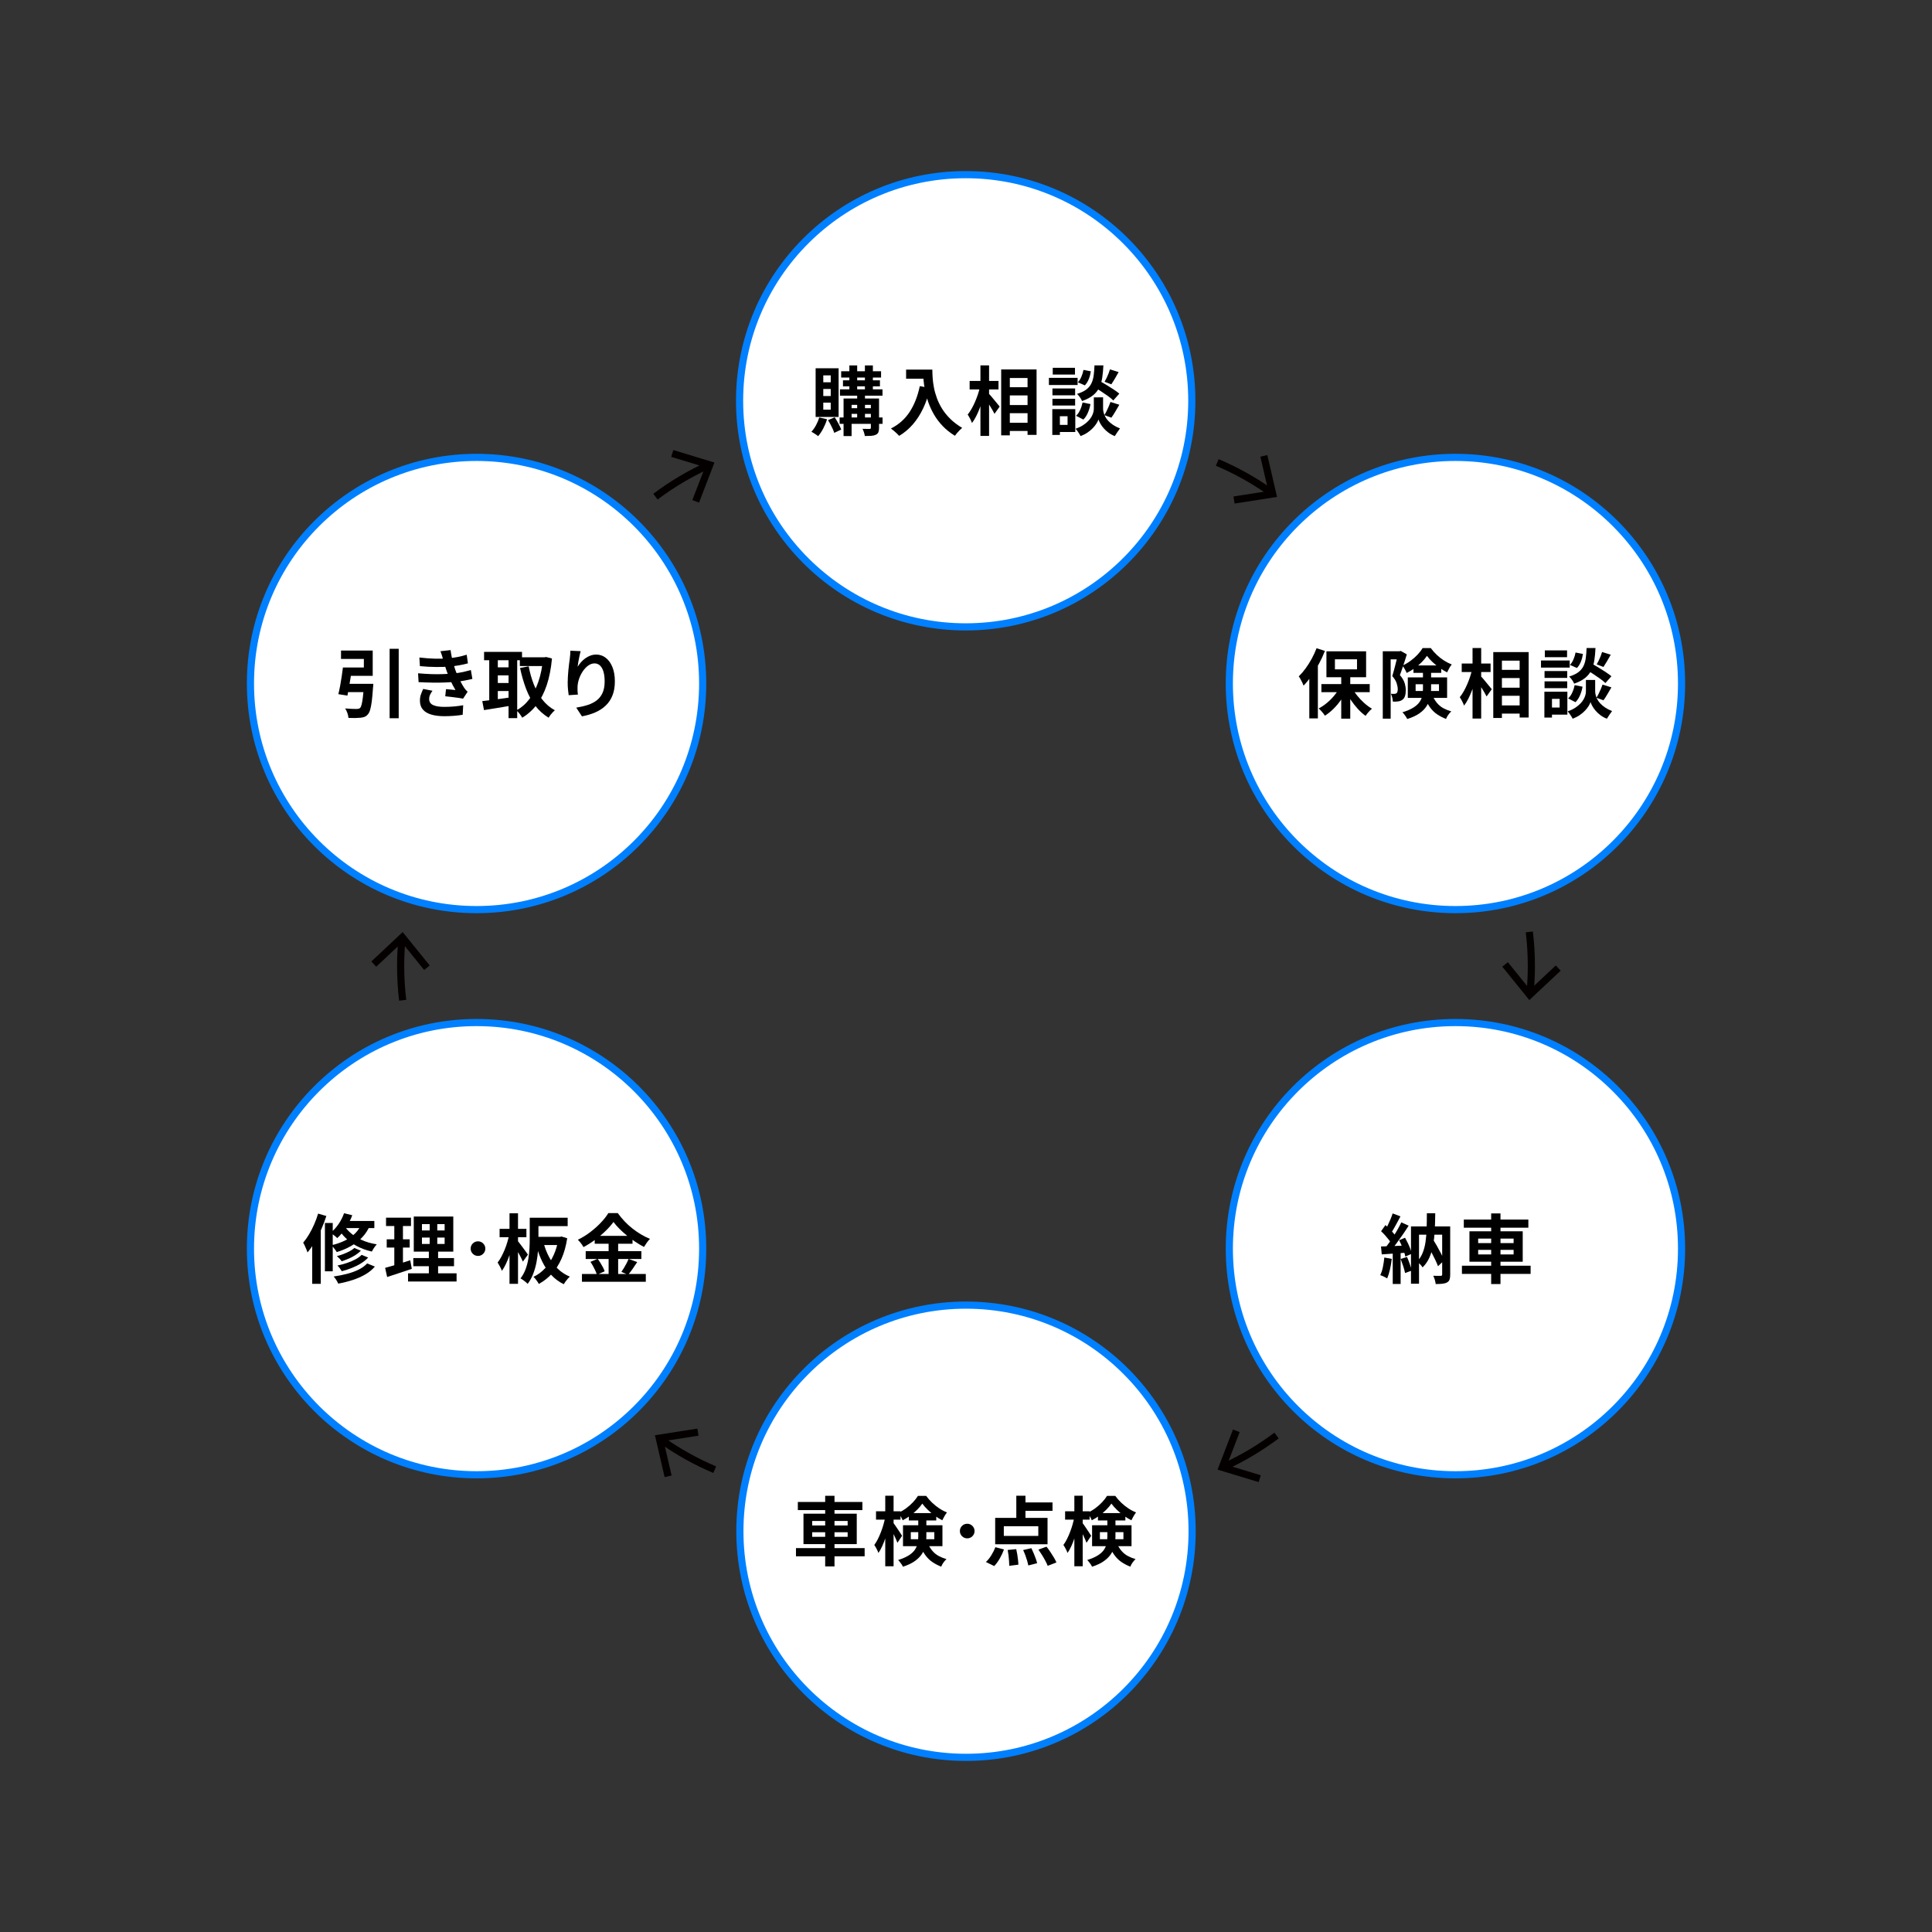 <?xml version="1.0" encoding="UTF-8"?>
<svg id="_レイヤー_1" data-name="レイヤー_1" xmlns="http://www.w3.org/2000/svg" version="1.1" viewBox="0 0 1080 1080">
  <rect x="0" y="0" width="1080" height="1080" fill="#333333" stroke="none"/>
  <!-- Generator: Adobe Illustrator 29.0.0, SVG Export Plug-In . SVG Version: 2.1.0 Build 186)  -->
  <defs>
    <style>
      .st0 {
        fill: #fff;
        stroke: #0080ff;
      }

      .st0, .st1 {
        stroke-miterlimit: 10;
        stroke-width: 4px;
      }

      .st2 {
        fill: #040000;
      }

      .st1 {
        fill: none;
        stroke: #040000;
      }
    </style>
  </defs>
  <circle class="st0" cx="813.6" cy="382.08" r="126.4"/>
  <g>
    <path d="M735.98,362.36l4.66,1.51c-.92,2.38-2.02,4.75-3.3,7.12-1.27,2.37-2.65,4.61-4.12,6.72s-2.98,3.97-4.51,5.56c-.14-.42-.36-.95-.67-1.6-.31-.64-.64-1.3-1.01-1.97-.36-.67-.7-1.2-1.01-1.6,1.32-1.29,2.59-2.77,3.82-4.45,1.23-1.68,2.37-3.49,3.42-5.42,1.05-1.93,1.95-3.89,2.71-5.88ZM731.91,373.96l4.79-4.79v32.42h-4.79v-27.64ZM749.04,383.99l3.95,1.39c-.9,1.96-1.99,3.87-3.28,5.73-1.29,1.86-2.7,3.56-4.24,5.08-1.54,1.53-3.15,2.82-4.83,3.88-.25-.42-.58-.88-.99-1.39s-.83-.99-1.26-1.45c-.43-.46-.85-.86-1.24-1.2,1.62-.84,3.19-1.9,4.7-3.17s2.89-2.67,4.14-4.2,2.26-3.09,3.05-4.68ZM738.67,382.4h27.01v4.54h-27.01v-4.54ZM741.48,364.09h22.18v14.49h-22.18v-14.49ZM746.23,368.54v5.63h12.35v-5.63h-12.35ZM749.76,377.11h5.04v24.61h-5.04v-24.61ZM755.76,384.41c.78,1.51,1.77,3.01,2.96,4.49,1.19,1.48,2.49,2.86,3.91,4.12,1.41,1.26,2.85,2.31,4.3,3.15-.36.28-.78.66-1.24,1.13-.46.48-.9.97-1.3,1.47-.41.5-.75.97-1.03,1.39-1.46-1.04-2.89-2.32-4.3-3.86-1.41-1.54-2.73-3.21-3.95-5.02-1.22-1.81-2.26-3.65-3.13-5.52l3.78-1.34Z"/>
    <path d="M772.98,364.05h10.04v4.54h-5.63v33.14h-4.41v-37.67ZM781.51,364.05h.84l.71-.17,3.36,1.93c-.36,1.2-.76,2.49-1.2,3.84-.43,1.36-.88,2.7-1.34,4.03s-.9,2.57-1.32,3.72c1.34,1.57,2.23,3.06,2.65,4.47.42,1.42.63,2.72.63,3.93,0,1.34-.15,2.46-.46,3.36-.31.9-.81,1.58-1.51,2.06-.34.25-.71.45-1.11.59-.41.14-.85.24-1.32.29-.81.14-1.76.17-2.86.08,0-.59-.1-1.31-.29-2.16-.2-.85-.46-1.59-.8-2.21.39.06.75.08,1.07.08h.86c.5-.03.91-.14,1.22-.34.25-.2.43-.5.55-.9.11-.41.17-.9.17-1.49-.03-.98-.25-2.09-.65-3.32-.41-1.23-1.21-2.53-2.42-3.91.31-.95.62-2.01.92-3.17.31-1.16.61-2.32.9-3.46.29-1.15.56-2.23.8-3.25.24-1.02.44-1.87.61-2.54v-1.47ZM795.45,374.55h4.54v10.75c0,1.54-.18,3.1-.53,4.68-.35,1.58-.99,3.12-1.91,4.62s-2.26,2.87-4.01,4.12c-1.75,1.25-4.04,2.32-6.87,3.21-.17-.36-.41-.78-.73-1.26-.32-.48-.66-.95-1.01-1.41s-.68-.82-.99-1.07c2.6-.81,4.68-1.71,6.22-2.69,1.54-.98,2.69-2.04,3.44-3.17.76-1.13,1.25-2.3,1.49-3.51.24-1.2.36-2.44.36-3.7v-10.58ZM797.68,366.61c-.73,1.12-1.69,2.28-2.88,3.49s-2.51,2.33-3.95,3.38-2.95,1.95-4.51,2.71c-.22-.59-.57-1.29-1.03-2.1-.46-.81-.9-1.48-1.32-2.02,1.54-.7,3.04-1.58,4.49-2.65,1.46-1.06,2.77-2.22,3.95-3.47,1.18-1.25,2.11-2.47,2.81-3.67h4.58c.98,1.34,2.1,2.61,3.36,3.8,1.26,1.19,2.6,2.24,4.03,3.15,1.43.91,2.87,1.65,4.33,2.21-.48.56-.95,1.26-1.41,2.1-.46.84-.86,1.61-1.2,2.31-1.34-.67-2.73-1.51-4.16-2.52-1.43-1.01-2.76-2.09-3.99-3.25-1.23-1.16-2.27-2.32-3.11-3.46ZM786.97,378.66h21.97v11.47h-21.97v-11.47ZM790.12,371.98h15.54v4.16h-15.54v-4.16ZM791.34,382.48v3.78h13.06v-3.78h-13.06ZM800.33,387.9c.9,2.1,1.88,3.78,2.94,5.04s2.26,2.25,3.59,2.96c1.33.71,2.81,1.31,4.43,1.79-.59.5-1.16,1.14-1.7,1.91-.55.77-.96,1.53-1.24,2.29-1.79-.7-3.44-1.55-4.96-2.56-1.51-1.01-2.87-2.34-4.07-4.01-1.21-1.67-2.28-3.83-3.23-6.49l4.24-.92Z"/>
    <path d="M822.9,374.17l2.98,1.05c-.34,1.71-.76,3.46-1.26,5.27-.5,1.81-1.08,3.57-1.72,5.29-.64,1.72-1.34,3.33-2.1,4.83-.76,1.5-1.55,2.78-2.39,3.84-.22-.7-.57-1.5-1.05-2.42-.48-.91-.92-1.67-1.34-2.29.76-.92,1.48-2,2.18-3.23.7-1.23,1.35-2.54,1.95-3.93.6-1.39,1.14-2.8,1.62-4.24.48-1.44.85-2.83,1.13-4.18ZM817.11,370.93h16.13v4.75h-16.13v-4.75ZM823.16,362.24h4.83v39.44h-4.83v-39.44ZM827.65,377.86c.31.28.76.76,1.34,1.45.59.69,1.21,1.44,1.87,2.25.66.81,1.27,1.56,1.85,2.25.57.69.97,1.17,1.2,1.45l-2.9,4.07c-.31-.62-.7-1.34-1.18-2.18-.48-.84-.99-1.69-1.55-2.56-.56-.87-1.1-1.69-1.62-2.48-.52-.78-.96-1.44-1.32-1.97l2.31-2.27ZM834.75,364.51h19.78v36.58h-5.04v-31.79h-9.91v32.05h-4.83v-36.83ZM837.14,374.46h15.04v4.58h-15.04v-4.58ZM837.14,384.41h15.04v4.54h-15.04v-4.54ZM837.14,394.33h15.04v4.58h-15.04v-4.58Z"/>
    <path d="M861.43,369.21h16.04v3.99h-16.04v-3.99ZM863.32,386.68h4.24v14.45h-4.24v-14.45ZM863.41,375.13h12.68v3.82h-12.68v-3.82ZM863.41,380.89h12.68v3.78h-12.68v-3.78ZM863.57,363.58h12.43v3.78h-12.43v-3.78ZM865.59,386.68h10.58v12.81h-10.58v-3.99h6.26v-4.83h-6.26v-3.99ZM889.19,380.09h2.52v6.38c0,.56.08,1.2.25,1.93.17.73.46,1.51.86,2.33.41.83.97,1.64,1.7,2.44.73.8,1.64,1.57,2.73,2.31,1.09.74,2.39,1.41,3.91,2-.42.59-.92,1.3-1.51,2.14-.59.84-1.05,1.55-1.39,2.14-1.32-.5-2.5-1.15-3.55-1.93s-1.95-1.62-2.71-2.5c-.76-.88-1.37-1.75-1.85-2.6-.48-.85-.81-1.6-1.01-2.25-.22.64-.6,1.39-1.11,2.23-.52.84-1.2,1.7-2.04,2.58-.84.88-1.83,1.71-2.96,2.48-1.13.77-2.43,1.43-3.88,2-.2-.39-.46-.85-.78-1.37-.32-.52-.67-1.02-1.03-1.51-.36-.49-.7-.9-1.01-1.24,1.62-.56,3.02-1.22,4.18-1.97,1.16-.76,2.13-1.55,2.92-2.37s1.41-1.65,1.87-2.48c.46-.83.78-1.62.97-2.37.18-.76.27-1.41.27-1.97v-6.38h2.65ZM880.25,382.99l4.41.88c-.28,1.62-.75,3.21-1.41,4.77-.66,1.55-1.51,2.85-2.54,3.88l-4.12-2.1c.9-.78,1.66-1.86,2.29-3.23s1.08-2.77,1.37-4.2ZM886.93,362.24h4.96c-.11,2.52-.33,4.82-.65,6.89s-.88,3.93-1.68,5.56-1.96,3.07-3.49,4.3c-1.53,1.23-3.56,2.3-6.11,3.19-.22-.62-.62-1.32-1.18-2.12-.56-.8-1.11-1.42-1.64-1.87,2.21-.67,3.95-1.49,5.21-2.46s2.21-2.1,2.83-3.4c.63-1.3,1.06-2.79,1.28-4.45.22-1.67.38-3.55.46-5.65ZM880.75,364.76l4.12.8c-.2,1.43-.57,2.86-1.13,4.28-.56,1.43-1.3,2.62-2.23,3.57l-3.91-1.72c.76-.76,1.41-1.78,1.97-3.07.56-1.29.95-2.58,1.18-3.86ZM886.3,374.04l3.11-3.32c1.2.67,2.53,1.44,3.97,2.31,1.44.87,2.83,1.74,4.16,2.62,1.33.88,2.42,1.67,3.25,2.37l-3.36,3.82c-.76-.76-1.78-1.6-3.07-2.52-1.29-.92-2.65-1.85-4.07-2.77-1.43-.92-2.76-1.76-3.99-2.52ZM895.83,382.69l4.96,1.55c-.76,1.29-1.52,2.59-2.29,3.91-.77,1.32-1.49,2.42-2.16,3.32l-3.91-1.43c.42-.67.84-1.43,1.26-2.29s.82-1.73,1.2-2.62.69-1.71.95-2.44ZM895.58,364.47l4.83,1.51c-.7,1.26-1.41,2.5-2.12,3.72s-1.37,2.26-1.95,3.13l-3.78-1.43c.36-.62.74-1.33,1.13-2.14.39-.81.76-1.64,1.09-2.48s.6-1.61.8-2.31Z"/>
  </g>
  <circle class="st0" cx="813.6" cy="698.01" r="126.4"/>
  <g>
    <path d="M773.84,702.96l4.16.76c-.22,2.02-.56,4-1.01,5.96-.45,1.96-.97,3.61-1.55,4.96-.28-.2-.66-.41-1.13-.65-.48-.24-.96-.47-1.45-.69-.49-.22-.92-.39-1.28-.5.62-1.26,1.11-2.77,1.47-4.52s.63-3.52.8-5.31ZM771.99,696.79c1.93-.06,4.24-.14,6.93-.25,2.69-.11,5.42-.22,8.19-.34l-.04,3.99c-2.6.2-5.19.38-7.75.55-2.56.17-4.87.32-6.91.46l-.42-4.41ZM772.04,688.26l2.44-3.44c.73.64,1.48,1.35,2.25,2.12.77.77,1.48,1.54,2.14,2.31.66.77,1.16,1.46,1.49,2.08l-2.56,3.91c-.34-.67-.82-1.41-1.45-2.23-.63-.81-1.32-1.64-2.08-2.48-.76-.84-1.5-1.6-2.23-2.27ZM783.33,683.31l4.12,1.85c-1.01,1.6-2.11,3.27-3.32,5.02-1.21,1.75-2.41,3.43-3.61,5.04-1.2,1.61-2.34,3.02-3.4,4.22l-2.94-1.64c.78-.95,1.6-2.02,2.44-3.21.84-1.19,1.67-2.44,2.5-3.74.83-1.3,1.6-2.6,2.33-3.91.73-1.3,1.36-2.51,1.89-3.63ZM778.5,678.31l4.37,1.64c-.56,1.06-1.15,2.17-1.76,3.32-.62,1.15-1.22,2.24-1.81,3.28-.59,1.04-1.15,1.93-1.68,2.69l-3.36-1.43c.5-.87,1.02-1.85,1.55-2.94.53-1.09,1.04-2.21,1.51-3.36.48-1.15.87-2.21,1.18-3.19ZM778.55,699.01h4.41v18.73h-4.41v-18.73ZM782.12,693.3l3.32-1.39c.53.95,1.06,1.97,1.58,3.04.52,1.08.97,2.13,1.34,3.15s.64,1.94.78,2.75l-3.57,1.6c-.14-.81-.39-1.74-.74-2.79-.35-1.05-.76-2.13-1.24-3.26-.48-1.12-.97-2.16-1.47-3.11ZM783,703.76l3.53-1.13c.53,1.2,1.04,2.51,1.53,3.93.49,1.41.86,2.65,1.11,3.72l-3.74,1.35c-.2-1.06-.53-2.33-1.01-3.8-.48-1.47-.95-2.82-1.43-4.05ZM788.75,685.57h19.36v4.62h-14.87v27.43h-4.49v-32.05ZM797.61,678.22h4.7c-.03,3.33-.12,6.48-.27,9.45-.15,2.97-.46,5.74-.92,8.32s-1.15,4.91-2.08,6.99c-.92,2.09-2.2,3.93-3.82,5.52-.2-.36-.48-.76-.84-1.18-.36-.42-.75-.82-1.15-1.2-.41-.38-.78-.66-1.11-.86,1.34-1.4,2.39-3.03,3.15-4.89.76-1.86,1.29-3.93,1.62-6.2.32-2.27.53-4.74.61-7.41s.13-5.52.13-8.55ZM797.61,695.4l3.19-3.02c.81,1.29,1.63,2.66,2.46,4.12.83,1.46,1.6,2.88,2.31,4.28.71,1.4,1.29,2.65,1.74,3.74l-3.44,3.32c-.42-1.12-.98-2.4-1.68-3.84-.7-1.44-1.44-2.91-2.23-4.41-.79-1.5-1.57-2.89-2.35-4.18ZM806.18,685.57h4.49v27.01c0,1.12-.12,2.02-.36,2.71-.24.69-.72,1.22-1.45,1.62-.67.36-1.53.6-2.58.71-1.05.11-2.29.17-3.72.17-.06-.67-.22-1.46-.48-2.35-.27-.9-.57-1.65-.9-2.27.87.03,1.72.04,2.56.04h1.68c.5,0,.76-.25.76-.76v-26.88Z"/>
    <path d="M817.23,707.54h38.39v4.58h-38.39v-4.58ZM818.28,681.75h36.08v4.54h-36.08v-4.54ZM821.43,688.3h29.78v17.01h-29.78v-17.01ZM826.3,692.38v2.52h19.82v-2.52h-19.82ZM826.3,698.68v2.56h19.82v-2.56h-19.82ZM833.57,678.31h5.21v39.48h-5.21v-39.48Z"/>
  </g>
  <circle class="st0" cx="540" cy="855.97" r="126.4"/>
  <g>
    <path d="M444.95,865.4h38.39v4.58h-38.39v-4.58ZM446,839.61h36.08v4.54h-36.08v-4.54ZM449.15,846.16h29.78v17.01h-29.78v-17.01ZM454.02,850.23v2.52h19.82v-2.52h-19.82ZM454.02,856.53v2.56h19.82v-2.56h-19.82ZM461.28,836.16h5.21v39.48h-5.21v-39.48Z"/>
    <path d="M494.86,848.05l2.86.92c-.31,1.68-.69,3.42-1.13,5.21-.45,1.79-.96,3.55-1.53,5.27-.57,1.72-1.2,3.33-1.87,4.81s-1.39,2.77-2.14,3.86c-.22-.67-.57-1.44-1.03-2.31s-.89-1.6-1.28-2.18c.7-.92,1.36-2,1.97-3.23.62-1.23,1.2-2.55,1.74-3.95.55-1.4,1.02-2.82,1.43-4.26.41-1.44.73-2.82.99-4.14ZM489.7,844.82h13.69v4.66h-13.69v-4.66ZM494.86,836.12h4.66v39.44h-4.66v-39.44ZM499.32,851.2c.22.28.57.76,1.05,1.45.48.69.98,1.42,1.51,2.21.53.78,1.02,1.52,1.47,2.21.45.69.76,1.17.92,1.45l-2.6,3.91c-.22-.62-.52-1.34-.88-2.16-.36-.83-.76-1.68-1.2-2.56-.43-.88-.85-1.71-1.26-2.48-.41-.77-.74-1.39-.99-1.87l1.97-2.14ZM513.3,848.43h4.54v10.75c0,1.54-.16,3.1-.48,4.68-.32,1.58-.95,3.12-1.87,4.6-.92,1.48-2.25,2.86-3.99,4.12-1.74,1.26-3.99,2.34-6.76,3.23-.14-.36-.37-.78-.69-1.26-.32-.48-.67-.95-1.03-1.41-.36-.46-.69-.82-.97-1.07,2.55-.81,4.58-1.71,6.09-2.69s2.63-2.04,3.36-3.17c.73-1.13,1.21-2.3,1.45-3.51.24-1.2.36-2.44.36-3.7v-10.58ZM515.57,840.53c-.76,1.12-1.71,2.26-2.88,3.42-1.16,1.16-2.44,2.25-3.82,3.28-1.39,1.02-2.81,1.9-4.26,2.62-.25-.64-.62-1.37-1.09-2.18-.48-.81-.91-1.48-1.3-2.02,1.51-.67,2.96-1.52,4.35-2.54,1.39-1.02,2.65-2.13,3.78-3.34s2.06-2.39,2.79-3.57h4.58c.98,1.34,2.09,2.61,3.34,3.8,1.25,1.19,2.58,2.25,3.99,3.19,1.41.94,2.85,1.69,4.3,2.25-.45.59-.91,1.3-1.39,2.12-.48.83-.88,1.59-1.22,2.29-1.34-.67-2.72-1.52-4.14-2.54-1.41-1.02-2.73-2.12-3.95-3.3-1.22-1.18-2.25-2.34-3.09-3.49ZM504.78,852.63h22.05v11.68h-22.05v-11.68ZM508.05,845.82h15.33v4.12h-15.33v-4.12ZM509.14,856.49v3.95h13.15v-3.95h-13.15ZM518.17,861.78c.9,2.1,1.88,3.78,2.94,5.04s2.26,2.25,3.59,2.96c1.33.71,2.79,1.31,4.39,1.79-.59.5-1.16,1.14-1.7,1.91-.55.77-.96,1.53-1.24,2.29-1.79-.7-3.44-1.55-4.93-2.56-1.5-1.01-2.85-2.34-4.05-4.01-1.21-1.67-2.28-3.83-3.23-6.49l4.24-.92Z"/>
    <path d="M540.7,851.79c1.12,0,2.08.4,2.88,1.2s1.2,1.76,1.2,2.88-.4,2.08-1.2,2.88-1.76,1.2-2.88,1.2-2.12-.4-2.92-1.2-1.2-1.76-1.2-2.88.4-2.11,1.2-2.9c.8-.78,1.77-1.18,2.92-1.18Z"/>
    <path d="M556.4,864.89l4.83,1.26c-.59,1.65-1.37,3.33-2.35,5.04-.98,1.71-2.02,3.12-3.11,4.24l-4.66-2.27c1.04-.92,2.03-2.14,2.98-3.65.95-1.51,1.72-3.05,2.31-4.62ZM556.31,848.51h29.27v14.74h-29.27v-14.74ZM561.14,853.17v5.42h19.28v-5.42h-19.28ZM563.29,866.44l4.79-.46c.22.92.42,1.93.59,3,.17,1.08.31,2.11.42,3.09.11.98.17,1.85.17,2.6l-5.08.63c0-.73-.04-1.6-.11-2.62-.07-1.02-.17-2.08-.29-3.17-.13-1.09-.29-2.11-.48-3.07ZM568.12,836.12h5.12v14.62h-5.12v-14.62ZM570.51,839.86h17.85v4.7h-17.85v-4.7ZM571.94,866.49l4.62-1.05c.42.9.85,1.86,1.28,2.88.43,1.02.82,2.01,1.16,2.96.34.95.59,1.81.76,2.56l-4.91,1.26c-.14-.73-.36-1.6-.65-2.6s-.64-2.04-1.03-3.09c-.39-1.05-.8-2.02-1.22-2.92ZM580.51,866.24l4.49-1.64c.7.87,1.41,1.83,2.12,2.9.71,1.06,1.38,2.11,1.99,3.13.62,1.02,1.09,1.95,1.43,2.79l-4.87,1.89c-.31-.81-.74-1.74-1.3-2.79-.56-1.05-1.18-2.13-1.87-3.23-.69-1.11-1.35-2.12-2-3.04Z"/>
    <path d="M600.57,848.05l2.86.92c-.31,1.68-.69,3.42-1.13,5.21-.45,1.79-.96,3.55-1.53,5.27-.57,1.72-1.2,3.33-1.87,4.81s-1.39,2.77-2.14,3.86c-.22-.67-.57-1.44-1.03-2.31s-.89-1.6-1.28-2.18c.7-.92,1.36-2,1.97-3.23.62-1.23,1.2-2.55,1.74-3.95.55-1.4,1.02-2.82,1.43-4.26.41-1.44.73-2.82.99-4.14ZM595.4,844.82h13.69v4.66h-13.69v-4.66ZM600.57,836.12h4.66v39.44h-4.66v-39.44ZM605.02,851.2c.22.28.57.76,1.05,1.45.48.69.98,1.42,1.51,2.21.53.78,1.02,1.52,1.47,2.21.45.69.76,1.17.92,1.45l-2.6,3.91c-.22-.62-.52-1.34-.88-2.16-.36-.83-.76-1.68-1.2-2.56-.43-.88-.85-1.71-1.26-2.48-.41-.77-.74-1.39-.99-1.87l1.97-2.14ZM619.01,848.43h4.54v10.75c0,1.54-.16,3.1-.48,4.68-.32,1.58-.95,3.12-1.87,4.6-.92,1.48-2.25,2.86-3.99,4.12-1.74,1.26-3.99,2.34-6.76,3.23-.14-.36-.37-.78-.69-1.26-.32-.48-.67-.95-1.03-1.41-.36-.46-.69-.82-.97-1.07,2.55-.81,4.58-1.71,6.09-2.69s2.63-2.04,3.36-3.17c.73-1.13,1.21-2.3,1.45-3.51.24-1.2.36-2.44.36-3.7v-10.58ZM621.28,840.53c-.76,1.12-1.71,2.26-2.88,3.42-1.16,1.16-2.44,2.25-3.82,3.28-1.39,1.02-2.81,1.9-4.26,2.62-.25-.64-.62-1.37-1.09-2.18-.48-.81-.91-1.48-1.3-2.02,1.51-.67,2.96-1.52,4.35-2.54,1.39-1.02,2.65-2.13,3.78-3.34s2.06-2.39,2.79-3.57h4.58c.98,1.34,2.09,2.61,3.34,3.8,1.25,1.19,2.58,2.25,3.99,3.19,1.41.94,2.85,1.69,4.3,2.25-.45.59-.91,1.3-1.39,2.12-.48.83-.88,1.59-1.22,2.29-1.34-.67-2.72-1.52-4.14-2.54-1.41-1.02-2.73-2.12-3.95-3.3-1.22-1.18-2.25-2.34-3.09-3.49ZM610.48,852.63h22.05v11.68h-22.05v-11.68ZM613.76,845.82h15.33v4.12h-15.33v-4.12ZM614.85,856.49v3.95h13.15v-3.95h-13.15ZM623.88,861.78c.9,2.1,1.88,3.78,2.94,5.04s2.26,2.25,3.59,2.96c1.33.71,2.79,1.31,4.39,1.79-.59.5-1.16,1.14-1.7,1.91-.55.77-.96,1.53-1.24,2.29-1.79-.7-3.44-1.55-4.93-2.56-1.5-1.01-2.85-2.34-4.05-4.01-1.21-1.67-2.28-3.83-3.23-6.49l4.24-.92Z"/>
  </g>
  <circle class="st0" cx="266.4" cy="698.01" r="126.4"/>
  <g>
    <path d="M177.81,678.41l4.62,1.34c-.78,2.46-1.73,4.94-2.83,7.43-1.11,2.49-2.31,4.85-3.61,7.08-1.3,2.23-2.67,4.18-4.09,5.86-.11-.42-.32-.97-.61-1.66-.29-.69-.6-1.39-.92-2.1-.32-.71-.62-1.28-.9-1.7,1.15-1.34,2.24-2.88,3.28-4.62,1.04-1.74,1.99-3.6,2.86-5.59.87-1.99,1.61-4,2.23-6.05ZM174.53,689.88l4.62-4.66.17.08v32.38h-4.79v-27.8ZM181.63,683.66h4.37v27.01h-4.37v-27.01ZM192.34,678.2l4.58,1.13c-.92,2.49-2.13,4.87-3.63,7.12-1.5,2.25-3.09,4.14-4.77,5.65-.25-.28-.61-.61-1.07-.99s-.93-.74-1.41-1.09c-.48-.35-.9-.64-1.26-.86,1.62-1.29,3.1-2.9,4.43-4.83,1.33-1.93,2.37-3.98,3.13-6.13ZM202.29,683.54l4.7,1.01c-1.09,2.72-2.56,5.05-4.41,7.01-1.85,1.96-3.98,3.63-6.4,5-2.42,1.37-5.06,2.49-7.92,3.36-.2-.34-.47-.74-.82-1.22-.35-.48-.72-.96-1.11-1.45-.39-.49-.74-.87-1.05-1.15,2.77-.64,5.29-1.52,7.54-2.62s4.19-2.48,5.82-4.12c1.62-1.64,2.84-3.58,3.65-5.82ZM205.23,706.26l4.33,1.76c-1.46,1.71-3.23,3.17-5.33,4.39-2.1,1.22-4.43,2.25-6.99,3.09-2.56.84-5.29,1.53-8.17,2.06-.25-.62-.62-1.3-1.09-2.06-.48-.76-.97-1.4-1.47-1.93,2.6-.36,5.11-.86,7.52-1.49,2.41-.63,4.58-1.43,6.51-2.39s3.5-2.11,4.7-3.42ZM198.09,697.65l3.65,1.51c-.87.87-1.89,1.68-3.07,2.44-1.18.76-2.42,1.41-3.72,1.97-1.3.56-2.61,1.06-3.93,1.51-.31-.48-.71-.98-1.22-1.51-.5-.53-.99-.99-1.47-1.39,1.2-.31,2.42-.69,3.63-1.16s2.37-.98,3.44-1.55c1.08-.57,1.97-1.18,2.67-1.83ZM202.16,701.47l3.65,1.51c-1.12,1.2-2.46,2.29-4.01,3.25-1.55.97-3.25,1.81-5.08,2.54-1.83.73-3.72,1.34-5.65,1.85-.28-.48-.64-1.02-1.09-1.64-.45-.62-.9-1.13-1.34-1.55,1.76-.36,3.51-.83,5.23-1.39,1.72-.56,3.31-1.23,4.77-2.02,1.46-.78,2.63-1.64,3.53-2.56ZM192.29,684.84c.87,1.54,2.14,3.04,3.82,4.49,1.68,1.46,3.73,2.74,6.15,3.84,2.42,1.11,5.2,1.91,8.34,2.42-.31.31-.63.7-.97,1.18-.34.48-.67.97-.99,1.47-.32.5-.58.97-.78,1.39-3.16-.73-5.97-1.76-8.42-3.09-2.45-1.33-4.54-2.84-6.26-4.54-1.72-1.69-3.07-3.44-4.05-5.23l3.15-1.93ZM192.29,682.53h16.97v3.99h-19.36l2.39-3.99Z"/>
    <path d="M215.29,708.74c1.23-.34,2.61-.72,4.14-1.16,1.53-.43,3.14-.92,4.85-1.47,1.71-.55,3.39-1.08,5.04-1.62l.88,4.79c-2.35.78-4.73,1.58-7.14,2.39-2.41.81-4.62,1.54-6.64,2.18l-1.13-5.12ZM215.8,680.68h13.94v4.66h-13.94v-4.66ZM216.18,692.78h12.85v4.62h-12.85v-4.62ZM220.42,682.53h4.83v25.79l-4.83.8v-26.59ZM228.1,711.8h27.13v4.58h-27.13v-4.58ZM231.04,703.28h22.76v4.54h-22.76v-4.54ZM231.3,680.05h22.09v19.61h-22.09v-19.61ZM235.87,684.29v3.53h12.68v-3.53h-12.68ZM235.87,691.81v3.57h12.68v-3.57h-12.68ZM240.2,681.86h4.24v15.79h.46v16.3h-5.17v-16.3h.46v-15.79Z"/>
    <path d="M267.22,693.91c1.12,0,2.08.4,2.88,1.2s1.2,1.76,1.2,2.88-.4,2.08-1.2,2.88-1.76,1.2-2.88,1.2-2.12-.4-2.92-1.2-1.2-1.76-1.2-2.88.4-2.11,1.2-2.9c.8-.78,1.77-1.18,2.92-1.18Z"/>
    <path d="M284.65,690.17l2.94,1.01c-.31,1.68-.7,3.42-1.18,5.21-.48,1.79-1.02,3.56-1.62,5.29-.6,1.74-1.26,3.35-1.97,4.85-.71,1.5-1.46,2.79-2.25,3.88-.25-.7-.62-1.5-1.09-2.39-.48-.9-.91-1.65-1.3-2.27.73-.92,1.42-2,2.08-3.23.66-1.23,1.27-2.54,1.85-3.93.57-1.39,1.07-2.8,1.49-4.24s.77-2.83,1.05-4.18ZM279.28,686.94h14.99v4.66h-14.99v-4.66ZM284.82,678.24h4.75v39.44h-4.75v-39.44ZM289.4,693.66c.25.28.65.78,1.2,1.51.55.73,1.13,1.51,1.76,2.35s1.2,1.61,1.7,2.31c.5.7.85,1.2,1.05,1.51l-2.81,3.91c-.28-.64-.64-1.4-1.07-2.27-.43-.87-.9-1.74-1.41-2.62s-.99-1.72-1.47-2.52c-.48-.8-.87-1.46-1.18-1.99l2.23-2.18ZM296.12,680.72h4.87v11.97c0,1.85-.07,3.86-.21,6.03-.14,2.17-.42,4.39-.84,6.66-.42,2.27-1.03,4.46-1.83,6.57-.8,2.11-1.84,4.02-3.13,5.73-.28-.31-.67-.66-1.15-1.05-.49-.39-1-.78-1.53-1.16-.53-.38-.98-.65-1.34-.82,1.2-1.57,2.15-3.28,2.83-5.12.69-1.85,1.2-3.76,1.53-5.73.34-1.97.55-3.91.65-5.82.1-1.9.15-3.67.15-5.29v-11.97ZM312.21,691.39h.88l.84-.17,3.15.97c-.67,4.31-1.73,8.11-3.17,11.38s-3.23,6.08-5.35,8.4c-2.13,2.32-4.58,4.24-7.35,5.75-.2-.39-.47-.84-.82-1.34-.35-.5-.71-.99-1.09-1.47-.38-.48-.75-.85-1.11-1.13,2.41-1.12,4.57-2.72,6.49-4.79,1.92-2.07,3.52-4.53,4.81-7.37,1.29-2.84,2.2-5.96,2.73-9.34v-.88ZM298.72,680.72h18.61v4.7h-18.61v-4.7ZM298.72,691.39h14.41v4.58h-14.41v-4.58ZM303.85,694.75c.76,2.83,1.79,5.48,3.11,7.96,1.32,2.48,2.93,4.66,4.85,6.53,1.92,1.88,4.17,3.35,6.74,4.41-.39.34-.8.75-1.22,1.24-.42.49-.83,1-1.22,1.53-.39.53-.71,1.02-.97,1.47-2.72-1.34-5.07-3.1-7.06-5.27-1.99-2.17-3.67-4.68-5.04-7.54-1.37-2.86-2.52-5.99-3.44-9.41l4.24-.92Z"/>
    <path d="M342.95,683.07c-1.15,1.6-2.6,3.25-4.35,4.96-1.75,1.71-3.68,3.35-5.8,4.91-2.12,1.57-4.32,2.97-6.62,4.2-.22-.42-.51-.88-.86-1.39-.35-.5-.73-.99-1.13-1.47-.41-.48-.79-.9-1.16-1.26,2.41-1.15,4.72-2.57,6.93-4.26s4.19-3.46,5.94-5.31c1.75-1.85,3.14-3.63,4.18-5.33h5.25c1.15,1.6,2.41,3.12,3.78,4.58,1.37,1.46,2.84,2.8,4.41,4.03,1.57,1.23,3.18,2.34,4.83,3.32,1.65.98,3.32,1.81,5,2.48-.64.64-1.25,1.37-1.81,2.18-.56.81-1.08,1.6-1.55,2.35-1.6-.84-3.21-1.81-4.85-2.9-1.64-1.09-3.21-2.26-4.73-3.51-1.51-1.25-2.91-2.51-4.2-3.8-1.29-1.29-2.38-2.55-3.28-3.78ZM325.31,712.18h35.7v4.33h-35.7v-4.33ZM327.41,699.41h31.12v4.37h-31.12v-4.37ZM330.06,705.38l4.03-1.68c.53.7,1.06,1.47,1.58,2.31.52.84.99,1.67,1.41,2.48.42.81.73,1.54.92,2.18l-4.33,1.93c-.17-.64-.45-1.39-.84-2.25-.39-.85-.83-1.71-1.3-2.58-.48-.87-.97-1.67-1.47-2.39ZM332.45,690.84h21.13v4.41h-21.13v-4.41ZM340.22,692.61h5.33v21.76h-5.33v-21.76ZM351.39,703.74l4.83,1.76c-.84,1.29-1.71,2.57-2.6,3.84-.9,1.27-1.72,2.36-2.48,3.25l-3.78-1.6c.48-.67.97-1.42,1.47-2.25s.98-1.68,1.43-2.56.83-1.7,1.13-2.46Z"/>
  </g>
  <circle class="st0" cx="266.4" cy="382.08" r="126.4"/>
  <g>
    <path d="M191.68,373.14h5.17c-.25,1.74-.53,3.56-.84,5.46-.31,1.91-.62,3.75-.92,5.52-.31,1.78-.6,3.35-.88,4.72l-5.08-.8c.34-1.34.67-2.86.99-4.56.32-1.69.62-3.44.88-5.25.27-1.81.5-3.51.69-5.1ZM193.4,373.14h10v-4.79h-12.77v-4.7h17.72v14.15h-14.95v-4.66ZM192.73,382.25h12.22v4.66h-12.81l.59-4.66ZM203.44,382.25h5.25c-.03.53-.05.96-.06,1.28-.01.32-.05.59-.11.82-.2,3.08-.43,5.64-.69,7.67-.27,2.03-.57,3.63-.92,4.79-.35,1.16-.79,2.02-1.32,2.58-.56.64-1.17,1.09-1.83,1.34-.66.25-1.44.42-2.33.5-.73.08-1.69.13-2.88.15-1.19.01-2.44,0-3.76-.06-.06-.81-.25-1.72-.59-2.71-.34-.99-.76-1.85-1.26-2.58,1.26.11,2.49.19,3.7.23,1.2.04,2.08.06,2.65.06.42,0,.78-.04,1.09-.11.31-.07.59-.2.84-.4.36-.31.67-.95.92-1.91s.49-2.34.71-4.14c.22-1.79.42-4.06.59-6.8v-.71ZM217.8,362.68h5.08v38.81h-5.08v-38.81Z"/>
    <path d="M233.69,376.37c2.55.22,4.98.38,7.31.46,2.32.08,4.51.08,6.55,0,2.04-.08,3.91-.2,5.59-.34,2.27-.2,4.21-.48,5.84-.86s3.04-.73,4.24-1.07l.84,4.96c-1.26.31-2.65.6-4.16.88s-3.12.52-4.83.71c-1.79.17-3.84.3-6.15.4-2.31.1-4.74.13-7.29.08-2.55-.04-5.1-.13-7.64-.27l-.29-4.96ZM234.45,367.55c3.08.36,5.92.58,8.5.65,2.59.07,4.99.02,7.2-.15,1.93-.17,3.78-.42,5.54-.76,1.76-.34,3.5-.77,5.21-1.3l.67,4.83c-1.51.42-3.15.78-4.91,1.09-1.76.31-3.57.55-5.42.71-2.16.17-4.64.25-7.46.23-2.81-.01-5.83-.17-9.05-.48l-.29-4.83ZM241.76,386.12c-.5.7-.94,1.42-1.3,2.16s-.55,1.58-.55,2.5c0,1.54.72,2.65,2.16,3.34,1.44.69,3.55,1.03,6.32,1.03,1.99,0,3.87-.08,5.65-.25,1.78-.17,3.41-.39,4.89-.67l-.29,5.33c-1.46.25-3.09.45-4.91.59-1.82.14-3.58.21-5.29.21-2.8,0-5.21-.29-7.25-.88s-3.61-1.5-4.72-2.75c-1.12-1.25-1.69-2.86-1.72-4.85-.03-1.34.15-2.55.53-3.63s.8-2.12,1.28-3.13l5.21,1.01ZM247.72,368.73c-.2-.78-.42-1.56-.67-2.33-.25-.77-.53-1.56-.84-2.37l5.67-.63c.17,1.32.38,2.61.65,3.89.27,1.27.57,2.5.92,3.67.35,1.18.69,2.31,1.03,3.4.34.95.78,2.04,1.32,3.25.55,1.22,1.14,2.44,1.79,3.65.64,1.22,1.29,2.32,1.93,3.3.28.39.57.76.86,1.11.29.35.64.69,1.03,1.03l-2.56,3.86c-.78-.17-1.76-.34-2.92-.5-1.16-.17-2.37-.32-3.61-.46-1.25-.14-2.39-.27-3.42-.38l.42-3.99c.87.08,1.81.17,2.83.25,1.02.08,1.84.17,2.46.25-1.12-1.88-2.08-3.71-2.88-5.5s-1.46-3.46-2-5c-.34-.98-.62-1.83-.84-2.54-.22-.71-.43-1.39-.61-2.02-.18-.63-.37-1.28-.57-1.95Z"/>
    <path d="M269.59,391.91c1.4-.14,2.99-.32,4.77-.55,1.78-.22,3.67-.48,5.67-.76,2-.28,3.98-.56,5.94-.84l.25,4.62c-2.72.48-5.46.93-8.23,1.37-2.77.43-5.25.83-7.43,1.2l-.97-5.04ZM270.6,364.4h21.21v4.66h-21.21v-4.66ZM273.49,366.29h4.79v27.47h-4.79v-27.47ZM276.14,373.05h10.08v4.49h-10.08v-4.49ZM276.14,381.79h10.08v4.49h-10.08v-4.49ZM284.29,366.29h4.83v35.15h-4.83v-35.15ZM303.52,367.43h.88l.88-.17,3.28.84c-.53,5.68-1.51,10.64-2.92,14.87-1.42,4.23-3.26,7.84-5.52,10.84-2.27,3-5,5.46-8.19,7.39-.36-.64-.86-1.38-1.49-2.21-.63-.83-1.23-1.46-1.79-1.91,2.8-1.48,5.22-3.58,7.27-6.28,2.04-2.7,3.72-5.94,5.02-9.7,1.3-3.77,2.16-7.96,2.58-12.58v-1.09ZM290.59,367.43h14.32v4.91h-14.32v-4.91ZM295.54,372.47c.67,3.61,1.64,7.01,2.9,10.21,1.26,3.19,2.86,6.02,4.79,8.48,1.93,2.46,4.24,4.42,6.93,5.88-.36.31-.78.71-1.24,1.2-.46.49-.89.99-1.28,1.51-.39.52-.71,1-.97,1.45-2.94-1.79-5.44-4.05-7.5-6.76-2.06-2.71-3.76-5.85-5.1-9.41s-2.46-7.43-3.36-11.63l4.83-.92Z"/>
    <path d="M324.58,363.98c-.14.5-.29,1.13-.46,1.89s-.34,1.55-.5,2.37c-.17.83-.32,1.63-.44,2.42s-.22,1.47-.27,2.06c.5-.84,1.11-1.66,1.81-2.46.7-.8,1.49-1.53,2.37-2.18.88-.66,1.85-1.18,2.9-1.58,1.05-.39,2.16-.59,3.34-.59,1.96,0,3.72.6,5.29,1.81,1.57,1.2,2.81,2.93,3.72,5.17.91,2.24,1.37,4.9,1.37,7.98s-.43,5.56-1.3,7.79c-.87,2.23-2.11,4.12-3.74,5.69-1.62,1.57-3.56,2.85-5.82,3.84-2.25.99-4.77,1.74-7.54,2.25l-3.19-4.87c2.32-.36,4.46-.86,6.41-1.49s3.63-1.49,5.04-2.58,2.51-2.5,3.28-4.22c.77-1.72,1.15-3.84,1.15-6.36,0-2.16-.22-3.98-.67-5.48-.45-1.5-1.1-2.64-1.95-3.42-.85-.78-1.87-1.18-3.04-1.18s-2.41.41-3.53,1.22c-1.12.81-2.12,1.87-3,3.17-.88,1.3-1.58,2.71-2.1,4.22-.52,1.51-.8,2.97-.86,4.37-.03.59-.04,1.23-.02,1.93.01.7.09,1.54.23,2.52l-5.17.34c-.11-.81-.23-1.83-.36-3.04s-.19-2.54-.19-3.97c0-.98.03-2.03.1-3.15.07-1.12.15-2.26.25-3.42.1-1.16.22-2.33.38-3.51.15-1.18.3-2.3.44-3.36.11-.81.2-1.61.25-2.39.06-.78.08-1.46.08-2.02l5.75.25Z"/>
  </g>
  <circle class="st0" cx="539.83" cy="224.03" r="126.4"/>
  <g>
    <path class="st1" d="M680.45,258.51c10.62,4.49,20.64,10.11,29.93,16.71"/>
    <polygon class="st2" points="690.14 281.49 689.52 277.53 709.01 274.49 704.55 255.28 708.45 254.38 713.87 277.78 690.14 281.49"/>
  </g>
  <g>
    <path class="st1" d="M399.54,821.57c-10.62-4.49-20.64-10.11-29.93-16.71"/>
    <polygon class="st2" points="389.84 798.6 390.46 802.55 370.98 805.59 375.43 824.81 371.53 825.71 366.11 802.3 389.84 798.6"/>
  </g>
  <g>
    <path d="M457.95,233.36l4.37,1.01c-.53,1.76-1.25,3.49-2.14,5.19-.9,1.69-1.85,3.12-2.86,4.26-.25-.25-.62-.53-1.09-.84-.48-.31-.95-.62-1.43-.92-.48-.31-.88-.55-1.22-.71.95-1.01,1.81-2.23,2.58-3.65.77-1.43,1.37-2.87,1.79-4.33ZM455.94,205.85h12.85v27.22h-12.85v-27.22ZM460.22,209.84v3.86h4.16v-3.86h-4.16ZM460.22,217.44v3.95h4.16v-3.95h-4.16ZM460.22,225.08v3.95h4.16v-3.95h-4.16ZM462.87,234.87l3.74-1.6c.7,1.06,1.39,2.23,2.08,3.51.69,1.27,1.21,2.39,1.57,3.34l-3.91,1.85c-.2-.64-.48-1.38-.86-2.21-.38-.83-.79-1.67-1.24-2.52-.45-.85-.91-1.64-1.39-2.37ZM469.34,233.36h24.02v3.57h-24.02v-3.57ZM469.55,217.65h23.77v3.53h-23.77v-3.53ZM470.22,207.53h22.3v3.53h-22.3v-3.53ZM471.23,212.61h20.66v3.36h-20.66v-3.36ZM471.56,222.77h17.22v3.53h-12.73v17.47h-4.49v-21ZM473.79,228.19h14.95v3.15h-14.95v-3.15ZM474.8,204.29h4.37v14.91h-4.37v-14.91ZM479.16,219.29h4.37v15.08h-4.37v-15.08ZM486.81,222.77h4.58v16.38c0,1.04-.12,1.85-.36,2.46-.24.6-.71,1.07-1.41,1.41-.73.34-1.59.54-2.58.61-.99.07-2.19.11-3.59.11-.08-.62-.25-1.3-.5-2.06s-.52-1.41-.8-1.97c.81.03,1.62.04,2.42.04h1.57c.25,0,.43-.05.53-.15s.15-.26.15-.48v-16.34ZM483.49,204.29h4.45v14.91h-4.45v-14.91Z"/>
    <path d="M514.17,215.84l5.75,1.05c-.95,4.14-2.23,7.91-3.82,11.3-1.6,3.39-3.51,6.37-5.73,8.95-2.23,2.58-4.79,4.75-7.71,6.51-.31-.36-.74-.81-1.3-1.32-.56-.52-1.14-1.04-1.74-1.55-.6-.52-1.13-.93-1.58-1.24,4.4-2.21,7.9-5.33,10.5-9.34,2.6-4.02,4.48-8.8,5.63-14.34ZM506.52,206.6h11.93v5.12h-11.93v-5.12ZM515.97,206.6h5.21c0,1.34.06,2.86.17,4.56.11,1.69.35,3.5.71,5.42.36,1.92.91,3.88,1.64,5.9.73,2.02,1.7,4.01,2.92,5.98,1.22,1.97,2.75,3.87,4.6,5.69,1.85,1.82,4.06,3.5,6.64,5.04-.36.28-.81.69-1.34,1.22-.53.53-1.04,1.08-1.53,1.66-.49.57-.89,1.08-1.2,1.53-2.63-1.62-4.91-3.45-6.85-5.48-1.93-2.03-3.56-4.19-4.87-6.47-1.32-2.28-2.38-4.59-3.19-6.93-.81-2.34-1.43-4.62-1.85-6.85-.42-2.23-.7-4.3-.84-6.24-.14-1.93-.21-3.61-.21-5.04Z"/>
    <path d="M547.82,216.18l2.98,1.05c-.34,1.71-.76,3.46-1.26,5.27-.5,1.81-1.08,3.57-1.72,5.29-.64,1.72-1.34,3.33-2.1,4.83-.76,1.5-1.55,2.78-2.39,3.84-.22-.7-.57-1.5-1.05-2.42-.48-.91-.92-1.67-1.34-2.29.76-.92,1.48-2,2.18-3.23.7-1.23,1.35-2.54,1.95-3.93.6-1.39,1.14-2.8,1.62-4.24.48-1.44.85-2.83,1.13-4.18ZM542.03,212.94h16.13v4.75h-16.13v-4.75ZM548.07,204.25h4.83v39.44h-4.83v-39.44ZM552.57,219.87c.31.28.76.76,1.34,1.45.59.69,1.21,1.44,1.87,2.25.66.81,1.27,1.56,1.85,2.25.57.69.97,1.17,1.2,1.45l-2.9,4.07c-.31-.62-.7-1.34-1.18-2.18-.48-.84-.99-1.69-1.55-2.56-.56-.87-1.1-1.69-1.62-2.48-.52-.78-.96-1.44-1.32-1.97l2.31-2.27ZM559.67,206.52h19.78v36.58h-5.04v-31.79h-9.91v32.05h-4.83v-36.83ZM562.06,216.47h15.04v4.58h-15.04v-4.58ZM562.06,226.43h15.04v4.54h-15.04v-4.54ZM562.06,236.34h15.04v4.58h-15.04v-4.58Z"/>
    <path d="M586.35,211.22h16.04v3.99h-16.04v-3.99ZM588.24,228.69h4.24v14.45h-4.24v-14.45ZM588.32,217.15h12.68v3.82h-12.68v-3.82ZM588.32,222.9h12.68v3.78h-12.68v-3.78ZM588.49,205.59h12.43v3.78h-12.43v-3.78ZM590.51,228.69h10.58v12.81h-10.58v-3.99h6.26v-4.83h-6.26v-3.99ZM614.11,222.1h2.52v6.38c0,.56.08,1.2.25,1.93.17.73.46,1.51.86,2.33.41.83.97,1.64,1.7,2.44.73.8,1.64,1.57,2.73,2.31,1.09.74,2.39,1.41,3.91,2-.42.59-.92,1.3-1.51,2.14-.59.84-1.05,1.55-1.39,2.14-1.32-.5-2.5-1.15-3.55-1.93s-1.95-1.62-2.71-2.5c-.76-.88-1.37-1.75-1.85-2.6-.48-.85-.81-1.6-1.01-2.25-.22.64-.6,1.39-1.11,2.23-.52.84-1.2,1.7-2.04,2.58-.84.88-1.83,1.71-2.96,2.48-1.13.77-2.43,1.43-3.88,2-.2-.39-.46-.85-.78-1.37-.32-.52-.67-1.02-1.03-1.51-.36-.49-.7-.9-1.01-1.24,1.62-.56,3.02-1.22,4.18-1.97,1.16-.76,2.13-1.55,2.92-2.37s1.41-1.65,1.87-2.48c.46-.83.78-1.62.97-2.37.18-.76.27-1.41.27-1.97v-6.38h2.65ZM605.16,225l4.41.88c-.28,1.62-.75,3.21-1.41,4.77-.66,1.55-1.51,2.85-2.54,3.88l-4.12-2.1c.9-.78,1.66-1.86,2.29-3.23s1.08-2.77,1.37-4.2ZM611.84,204.25h4.96c-.11,2.52-.33,4.82-.65,6.89s-.88,3.93-1.68,5.56-1.96,3.07-3.49,4.3c-1.53,1.23-3.56,2.3-6.11,3.19-.22-.62-.62-1.32-1.18-2.12-.56-.8-1.11-1.42-1.64-1.87,2.21-.67,3.95-1.49,5.21-2.46s2.21-2.1,2.83-3.4c.63-1.3,1.06-2.79,1.28-4.45.22-1.67.38-3.55.46-5.65ZM605.67,206.77l4.12.8c-.2,1.43-.57,2.86-1.13,4.28-.56,1.43-1.3,2.62-2.23,3.57l-3.91-1.72c.76-.76,1.41-1.78,1.97-3.07.56-1.29.95-2.58,1.18-3.86ZM611.21,216.05l3.11-3.32c1.2.67,2.53,1.44,3.97,2.31,1.44.87,2.83,1.74,4.16,2.62,1.33.88,2.42,1.67,3.25,2.37l-3.36,3.82c-.76-.76-1.78-1.6-3.07-2.52-1.29-.92-2.65-1.85-4.07-2.77-1.43-.92-2.76-1.76-3.99-2.52ZM620.75,224.7l4.96,1.55c-.76,1.29-1.52,2.59-2.29,3.91-.77,1.32-1.49,2.42-2.16,3.32l-3.91-1.43c.42-.67.84-1.43,1.26-2.29s.82-1.73,1.2-2.62.69-1.71.95-2.44ZM620.49,206.48l4.83,1.51c-.7,1.26-1.41,2.5-2.12,3.72s-1.37,2.26-1.95,3.13l-3.78-1.43c.36-.62.74-1.33,1.13-2.14.39-.81.76-1.64,1.09-2.48s.6-1.61.8-2.31Z"/>
  </g>
  <g>
    <path class="st1" d="M366.4,277.63c8.98-6.76,18.7-12.58,29.02-17.32"/>
    <polygon class="st2" points="390.76 280.98 387.02 279.54 394.11 261.14 375.23 255.41 376.39 251.58 399.38 258.56 390.76 280.98"/>
  </g>
  <g>
    <path class="st1" d="M713.6,802.46c-8.98,6.76-18.7,12.58-29.02,17.32"/>
    <polygon class="st2" points="689.24 799.11 692.98 800.55 685.89 818.95 704.77 824.67 703.61 828.5 680.62 821.53 689.24 799.11"/>
  </g>
  <g>
    <path class="st1" d="M854.9,520.95c.75,6.25,1.14,12.62,1.14,19.07,0,4.96-.23,9.87-.68,14.72"/>
    <polygon class="st2" points="839.79 540.38 842.9 537.86 855.3 553.19 869.69 539.7 872.43 542.62 854.9 559.05 839.79 540.38"/>
  </g>
  <g>
    <path class="st1" d="M225.1,559.15c-.75-6.25-1.14-12.62-1.14-19.07,0-4.96.23-9.87.68-14.72"/>
    <polygon class="st2" points="240.21 539.71 237.1 542.23 224.7 526.9 210.31 540.39 207.57 537.47 225.1 521.04 240.21 539.71"/>
  </g>
</svg>